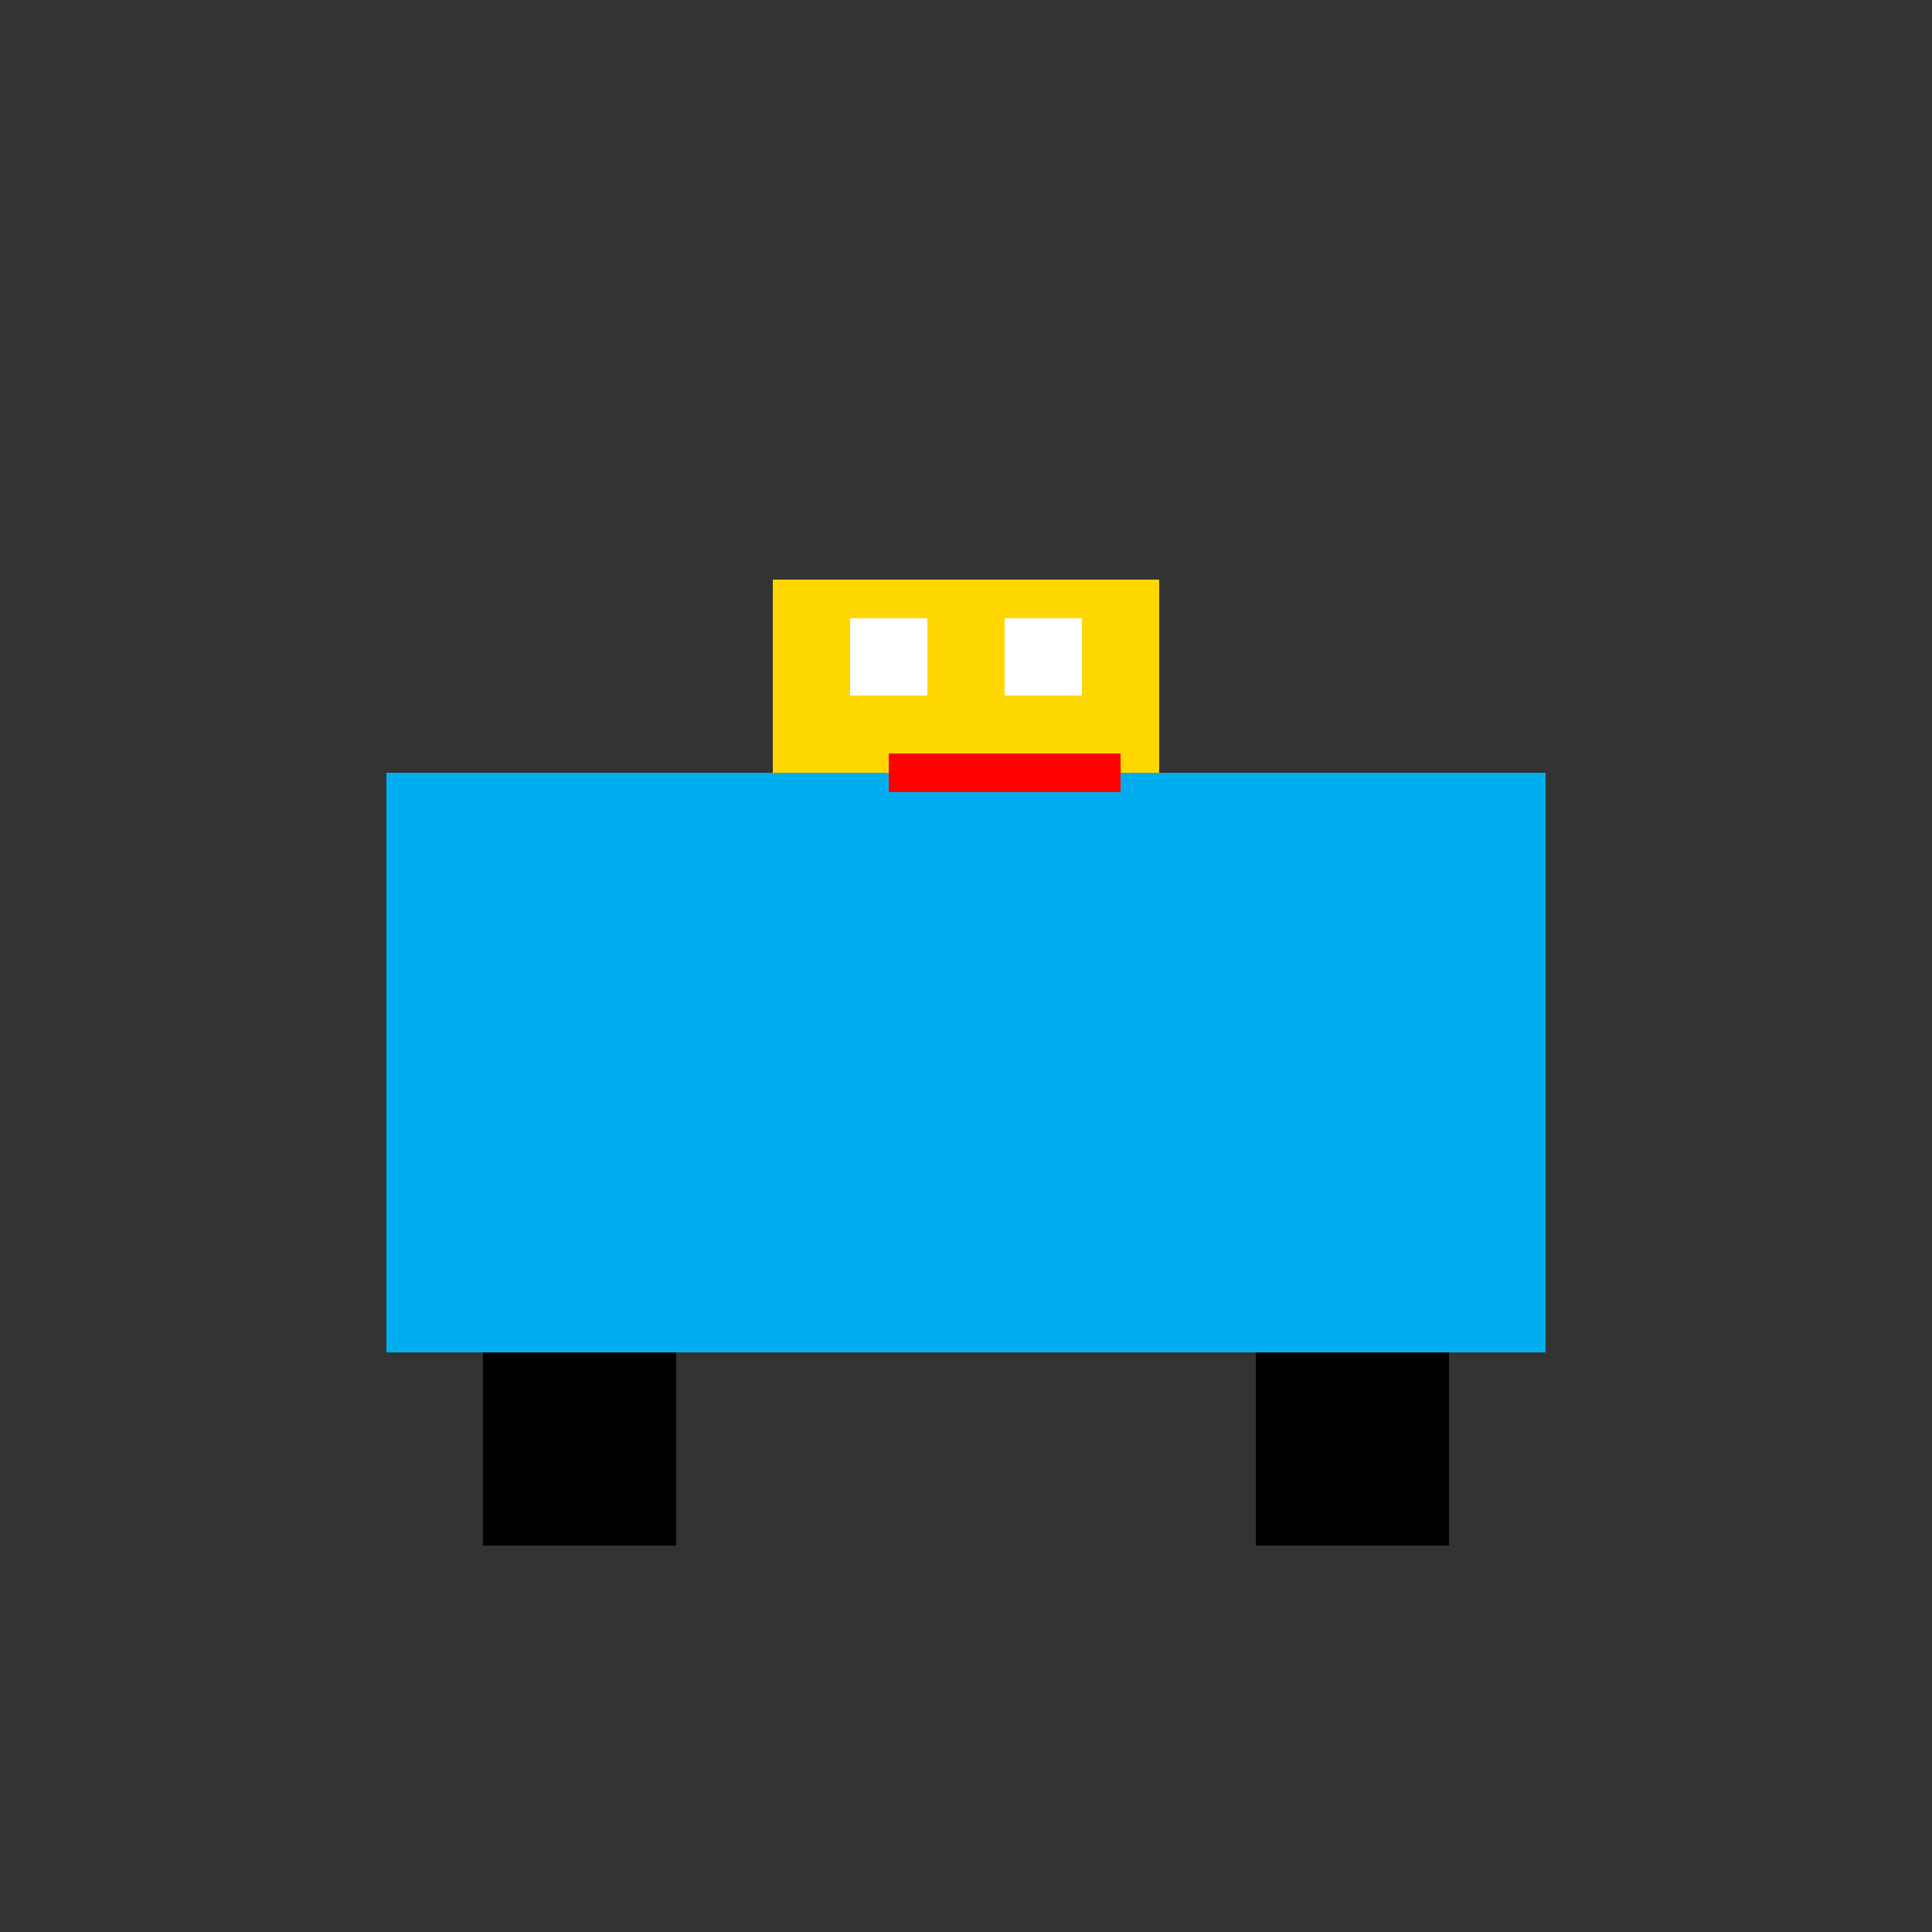 <!--

Generated by DrawGPT.
Free, open source, AI generated images in SVG, PNG, and HTML Canvas format.
https://drawgpt.ai

Created: 2023-11-23T00:05:15.075Z
Link: https://drawgpt.ai/prompt/124439/

-->
<svg xmlns="http://www.w3.org/2000/svg" xmlns:xlink="http://www.w3.org/1999/xlink" width="500" height="500"><rect width="100%" height="100%" fill="#333333" stroke="none"/><defs/><g><rect fill="#00AEEF" stroke="none" x="100" y="200" width="300" height="150"/><rect fill="#FFD700" stroke="none" x="200" y="150" width="100" height="50"/><rect fill="#000" stroke="none" x="125" y="350" width="50" height="50"/><rect fill="#000" stroke="none" x="325" y="350" width="50" height="50"/><rect fill="#FFF" stroke="none" x="220" y="160" width="20" height="20"/><rect fill="#FFF" stroke="none" x="260" y="160" width="20" height="20"/><rect fill="#FF0000" stroke="none" x="230" y="195" width="60" height="10"/></g></svg>